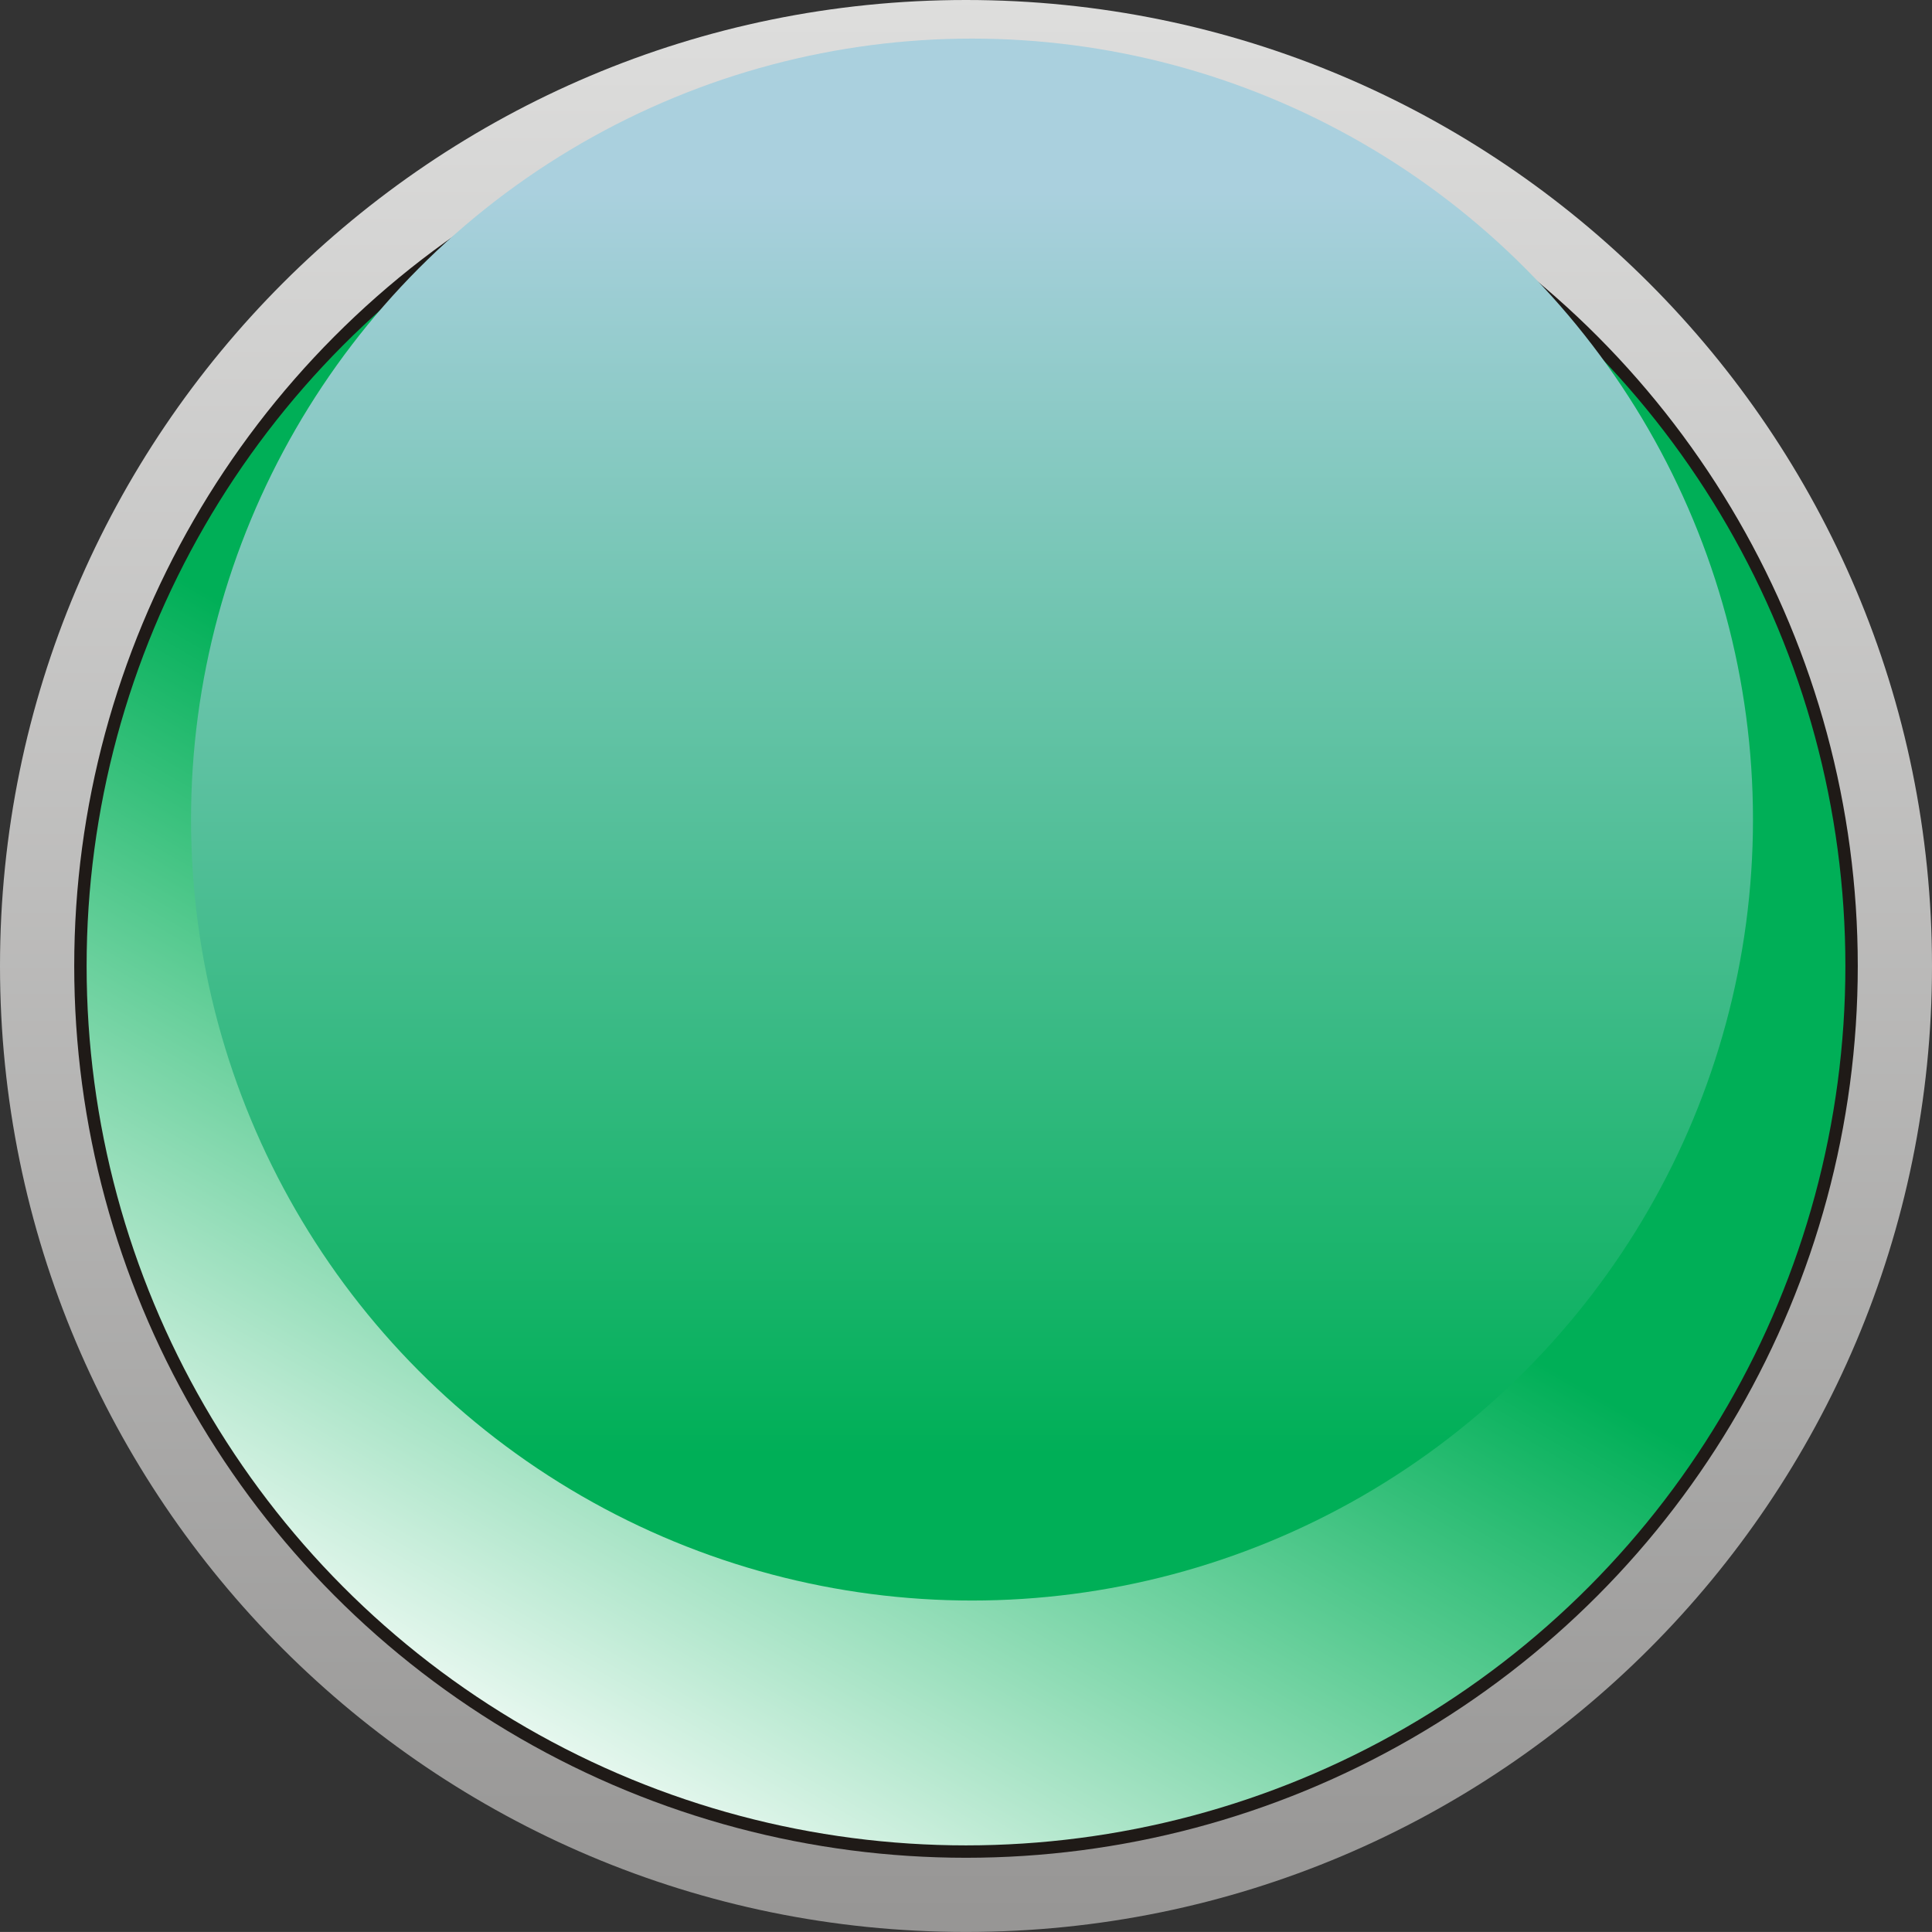 <svg xmlns:dc="http://purl.org/dc/elements/1.1/" xmlns:cc="http://creativecommons.org/ns#" xmlns:rdf="http://www.w3.org/1999/02/22-rdf-syntax-ns#" xmlns:svg="http://www.w3.org/2000/svg" xmlns:sodipodi="http://sodipodi.sourceforge.net/DTD/sodipodi-0.dtd" xmlns:inkscape="http://www.inkscape.org/namespaces/inkscape" xmlns="http://www.w3.org/2000/svg" xmlns:xlink="http://www.w3.org/1999/xlink" version="1.1" id="svg4674" inkscape:version="0.48.3.1 r9886" sodipodi:docname="73.svg" x="0px" y="0px" width="45.056px" height="45.055px" viewBox="0 0 45.056 45.055" enable-background="new 0 0 45.056 45.055" xml:space="preserve">
<rect x="0" y="0" width="45.056" height="45.055" fill="#333333" stroke="none"/>
<sodipodi:namedview id="namedview4830" borderopacity="1" bordercolor="#666666" showgrid="false" pagecolor="#ffffff" inkscape:cy="21.790194" guidetolerance="10" gridtolerance="10" inkscape:cx="37.358954" inkscape:zoom="8.3807108" objecttolerance="10" inkscape:current-layer="svg4674" inkscape:window-y="-4" inkscape:window-x="-4" inkscape:window-height="844" inkscape:window-width="1440" inkscape:pageshadow="2" inkscape:pageopacity="0" inkscape:window-maximized="1">
	</sodipodi:namedview>
<g id="g4870" transform="matrix(1,0,0,-1,0,1.273)">
	
		<linearGradient id="path4799_1_" gradientUnits="userSpaceOnUse" x1="-266.704" y1="-453.455" x2="-266.704" y2="-452.183" gradientTransform="matrix(35.393 0 0 35.393 9462.024 16005.429)">
		<stop offset="0" style="stop-color:#969594"/>
		<stop offset="1" style="stop-color:#DEDEDD"/>
	</linearGradient>
	<path id="path4799" inkscape:connector-curvature="0" fill="url(#path4799_1_)" d="M22.528-43.782   c12.44,0,22.528,10.088,22.528,22.527c0,12.44-10.088,22.528-22.528,22.528C10.088,1.273,0-8.815,0-21.255   C0-33.694,10.088-43.782,22.528-43.782z M22.528-40.229c10.478,0,18.975,8.497,18.975,18.975S33.005-2.281,22.528-2.281   c-10.477,0-18.974-8.497-18.974-18.974S12.051-40.229,22.528-40.229z"/>
	
		<circle id="circle4801" sodipodi:cx="0.63650101" sodipodi:cy="0.63650101" sodipodi:rx="0.58758199" sodipodi:ry="0.58758199" fill="#1F1A17" cx="22.528" cy="-21.255" r="20.797">
	</circle>
	<g id="hmigradengt" inkscape:label="#g4862">
		
			<linearGradient id="circle4803_1_" gradientUnits="userSpaceOnUse" x1="-267.022" y1="-453.367" x2="-266.389" y2="-452.27" gradientTransform="matrix(35.393 0 0 35.393 9462.024 16005.429)">
			<stop offset="0" style="stop-color:#FFFFFF"/>
			<stop offset="0.471" style="stop-opacity:1; stop-color:#00af57"/>
			<stop offset="1" style="stop-opacity:1; stop-color:#00af57"/>
		</linearGradient>
		
			<circle id="circle4803" sodipodi:cx="0.63650203" sodipodi:cy="0.63650203" sodipodi:rx="0.579413" sodipodi:ry="0.579413" fill="url(#circle4803_1_)" cx="22.528" cy="-21.255" r="20.508">
		</circle>
		
			<linearGradient id="circle4828_1_" gradientUnits="userSpaceOnUse" x1="-266.701" y1="-452.312" x2="-266.701" y2="-453.135" gradientTransform="matrix(35.393 0 0 35.393 9462.024 16005.429)">
			<stop offset="0" style="stop-color:#AAD0DE"/>
			<stop offset="1" style="stop-opacity:1; stop-color:#00af57"/>
		</linearGradient>
		
			<circle id="circle4828" sodipodi:cx="0.64045697" sodipodi:cy="0.73299301" sodipodi:rx="0.51459002" sodipodi:ry="0.51459002" fill="url(#circle4828_1_)" cx="22.668" cy="-17.84" r="18.213">
		</circle>
	</g>
</g>
</svg>